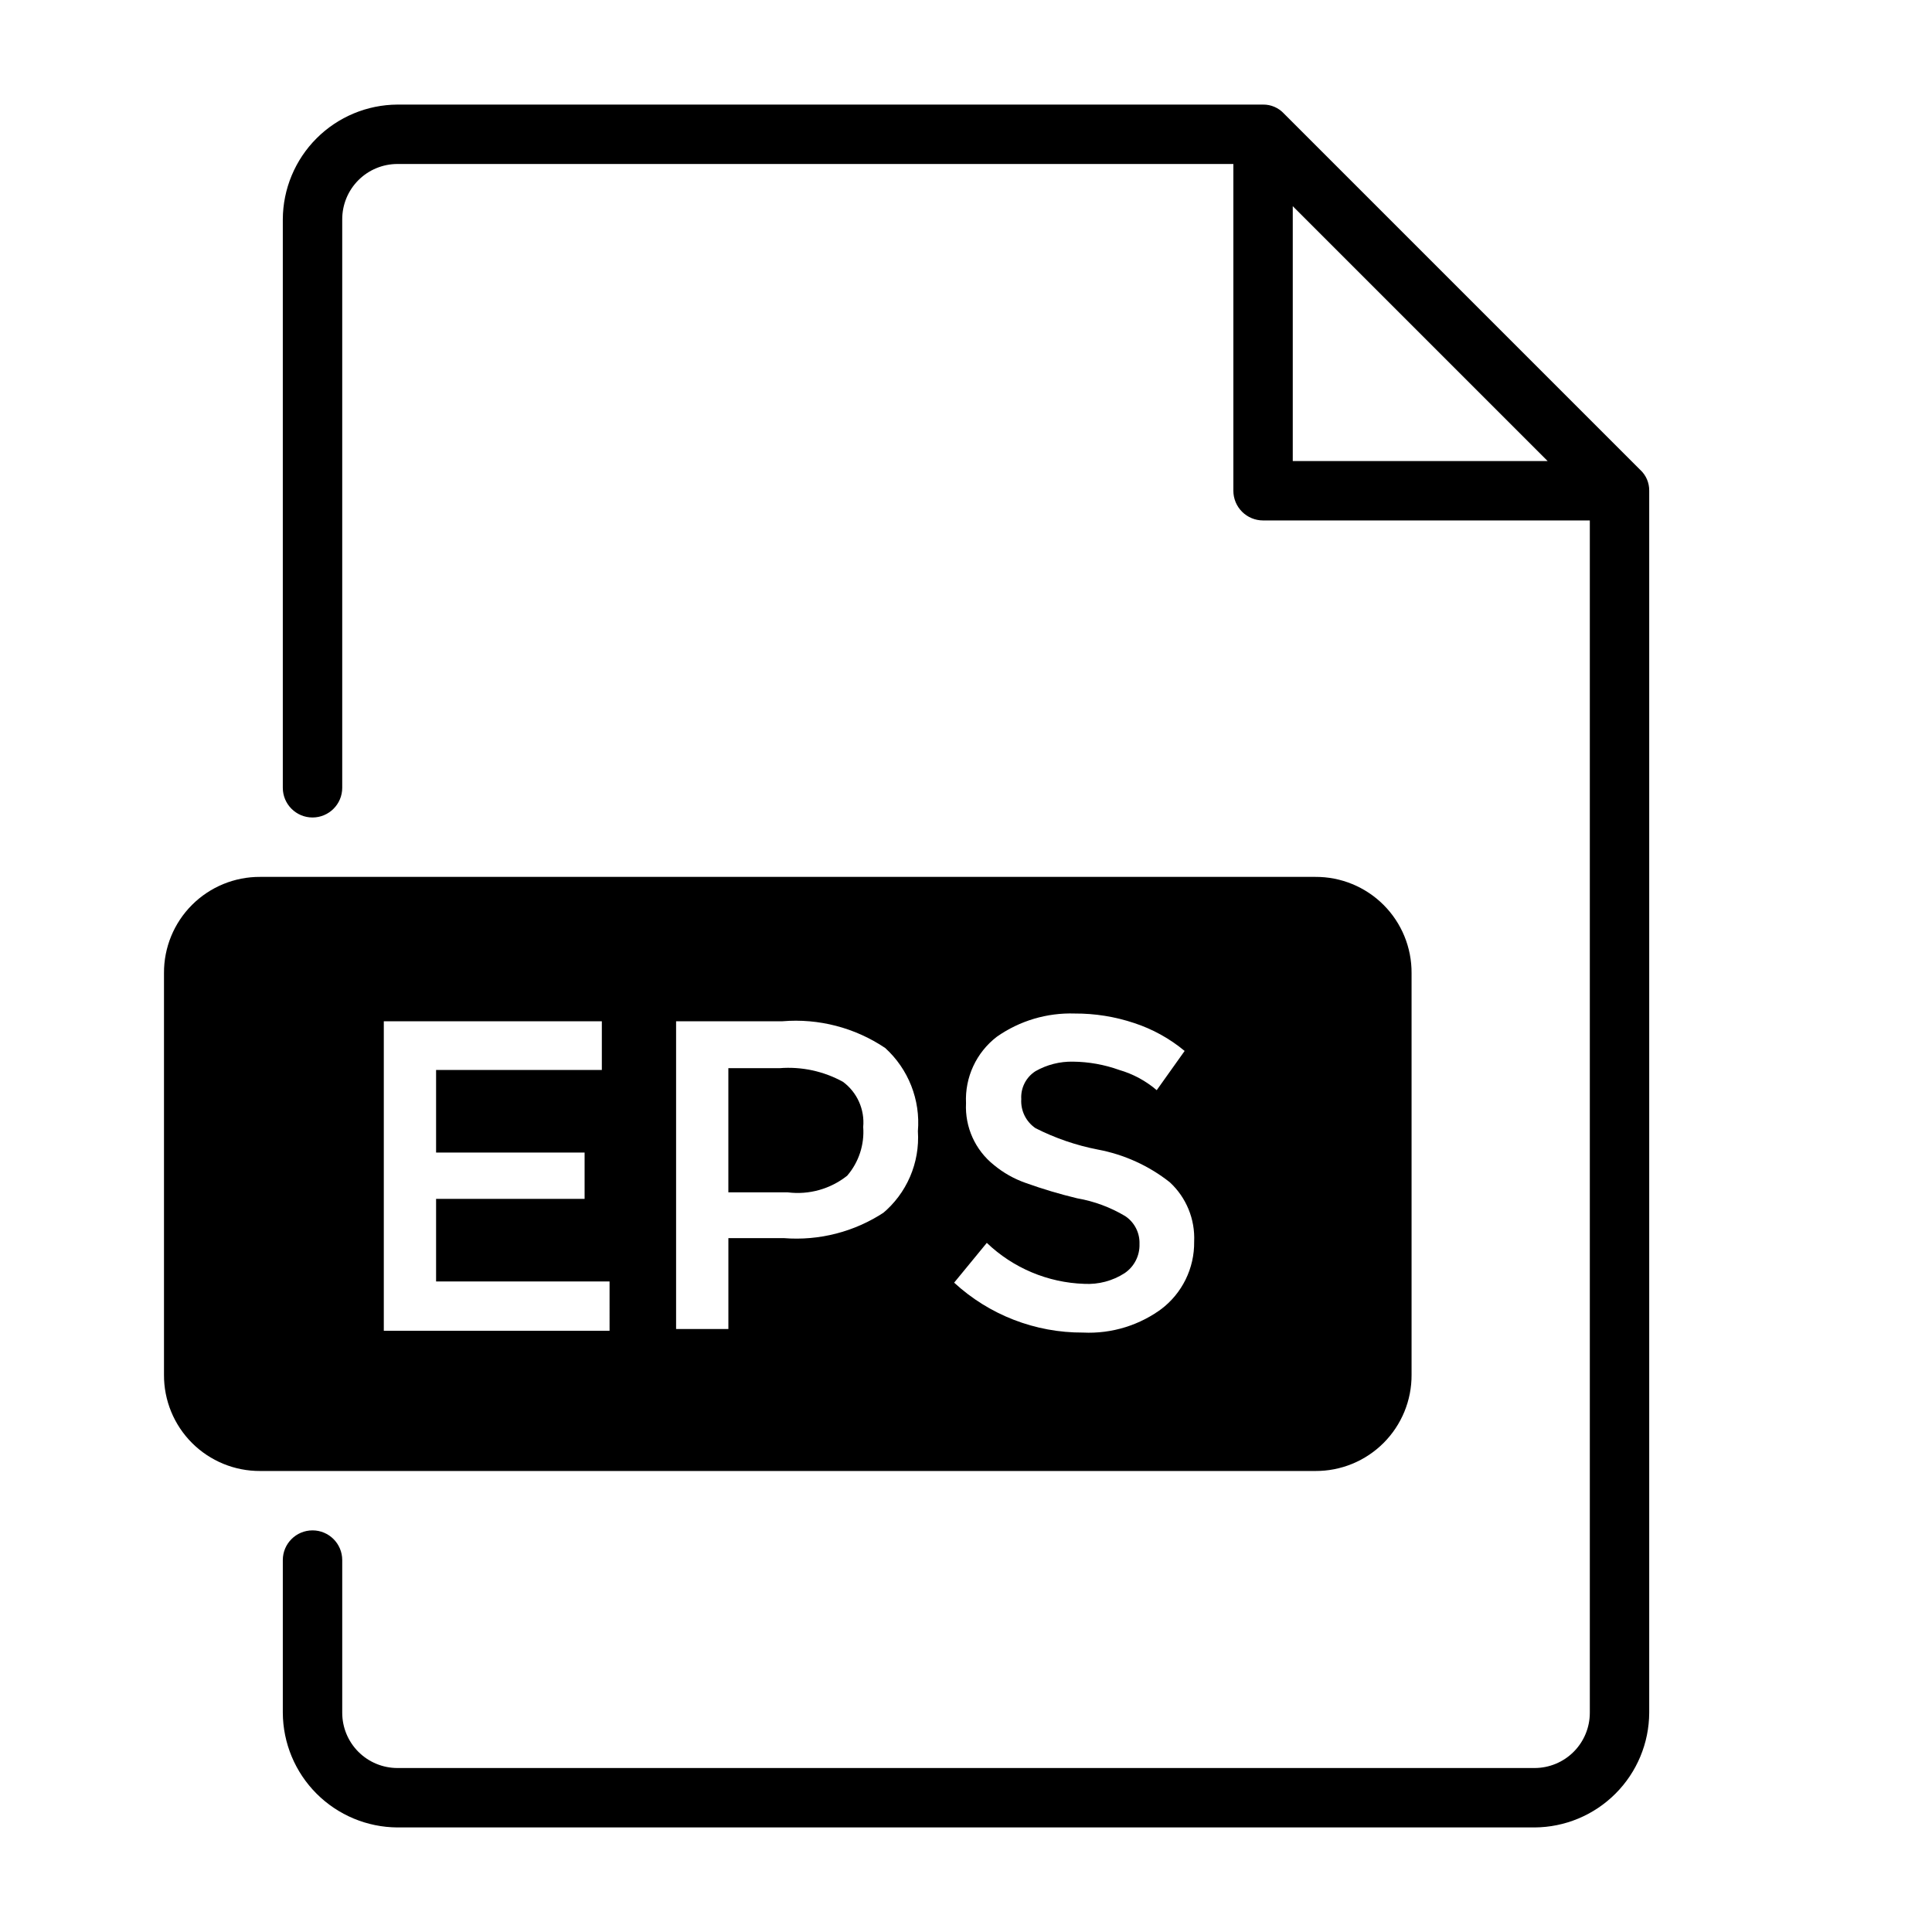 <?xml version="1.0" encoding="UTF-8"?>
<!-- Uploaded to: SVG Repo, www.svgrepo.com, Generator: SVG Repo Mixer Tools -->
<svg fill="#000000" width="800px" height="800px" version="1.1" viewBox="144 144 512 512" xmlns="http://www.w3.org/2000/svg">
 <g>
  <path d="m578.7 268.54-94.465-94.465c-1.422-1.527-3.426-2.387-5.512-2.359h-229.39c-8.047 0.039-15.75 3.254-21.441 8.945-5.688 5.688-8.902 13.395-8.945 21.441v150.67c0 4.348 3.523 7.871 7.871 7.871s7.875-3.523 7.875-7.871v-150.67c0-3.887 1.543-7.609 4.285-10.355 2.746-2.746 6.473-4.289 10.355-4.289h221.52v86.594c0 2.086 0.828 4.09 2.305 5.566 1.477 1.477 3.481 2.305 5.566 2.305h86.594v315.98c0 3.883-1.543 7.606-4.289 10.352-2.746 2.746-6.473 4.289-10.355 4.289h-301.34c-3.883 0-7.609-1.543-10.355-4.289-2.742-2.746-4.285-6.469-4.285-10.352v-40.465c0-4.348-3.527-7.871-7.875-7.871s-7.871 3.523-7.871 7.871v40.465c0.043 8.047 3.258 15.75 8.945 21.438 5.691 5.691 13.395 8.906 21.441 8.949h301.34c8.047-0.043 15.754-3.258 21.441-8.949 5.691-5.688 8.906-13.391 8.945-21.438v-323.86c0.027-2.09-0.832-4.09-2.359-5.512zm-92.105-69.902 67.543 67.543h-67.543z"/>
  <path d="m350.56 427.08h-13.539v32.906h15.742c5.629 0.707 11.301-0.883 15.746-4.41 3.07-3.57 4.598-8.215 4.25-12.91 0.426-4.648-1.605-9.184-5.352-11.965-5.141-2.832-11-4.094-16.848-3.621z"/>
  <path d="m518.08 508.32v-106.43c0.043-6.777-2.629-13.289-7.422-18.082-4.793-4.789-11.305-7.465-18.082-7.422h-279.61c-6.777-0.043-13.289 2.633-18.082 7.422-4.793 4.793-7.469 11.305-7.426 18.082v106.43c-0.043 6.777 2.633 13.289 7.426 18.082 4.793 4.793 11.305 7.465 18.082 7.426h279.61c6.777 0.039 13.289-2.633 18.082-7.426 4.793-4.793 7.465-11.305 7.422-18.082zm-212.54-11.648h-59.828v-82.027h57.781v12.91h-43.926v21.883h39.359v12.281h-39.359v21.883h45.973zm72.895-31.488c-7.891 5.25-17.32 7.688-26.766 6.926h-14.641v24.09h-13.855v-81.555h28.184-0.004c9.621-0.801 19.227 1.699 27.238 7.086 6.156 5.602 9.359 13.746 8.66 22.039 0.555 8.391-2.961 16.535-9.445 21.887zm73.84 25.348c-6.082 4.641-13.613 6.984-21.254 6.613-12.652 0.066-24.859-4.66-34.164-13.227l8.66-10.547h-0.004c6.977 6.676 16.172 10.543 25.82 10.863 3.777 0.207 7.527-0.785 10.707-2.836 2.547-1.727 4.035-4.637 3.938-7.715 0.113-2.953-1.32-5.758-3.781-7.398-3.926-2.344-8.246-3.945-12.75-4.723-4.637-1.113-9.211-2.481-13.699-4.094-3.039-1.07-5.863-2.668-8.344-4.723-4.961-3.949-7.715-10.043-7.398-16.375-0.332-6.863 2.727-13.457 8.184-17.633 6.031-4.227 13.27-6.379 20.625-6.141 5.352-0.027 10.672 0.824 15.746 2.519 4.887 1.602 9.426 4.109 13.383 7.398l-7.398 10.391h-0.004c-2.887-2.469-6.269-4.293-9.918-5.352-3.941-1.418-8.09-2.16-12.281-2.203-3.469-0.066-6.894 0.805-9.918 2.519-2.508 1.594-3.957 4.43-3.777 7.398-0.195 3.059 1.242 5.992 3.777 7.715 5.223 2.648 10.785 4.555 16.531 5.668 6.957 1.305 13.496 4.273 19.051 8.66 4.371 4.035 6.734 9.797 6.457 15.742 0.098 7.047-3.18 13.719-8.816 17.949z"/>
 </g>
</svg>